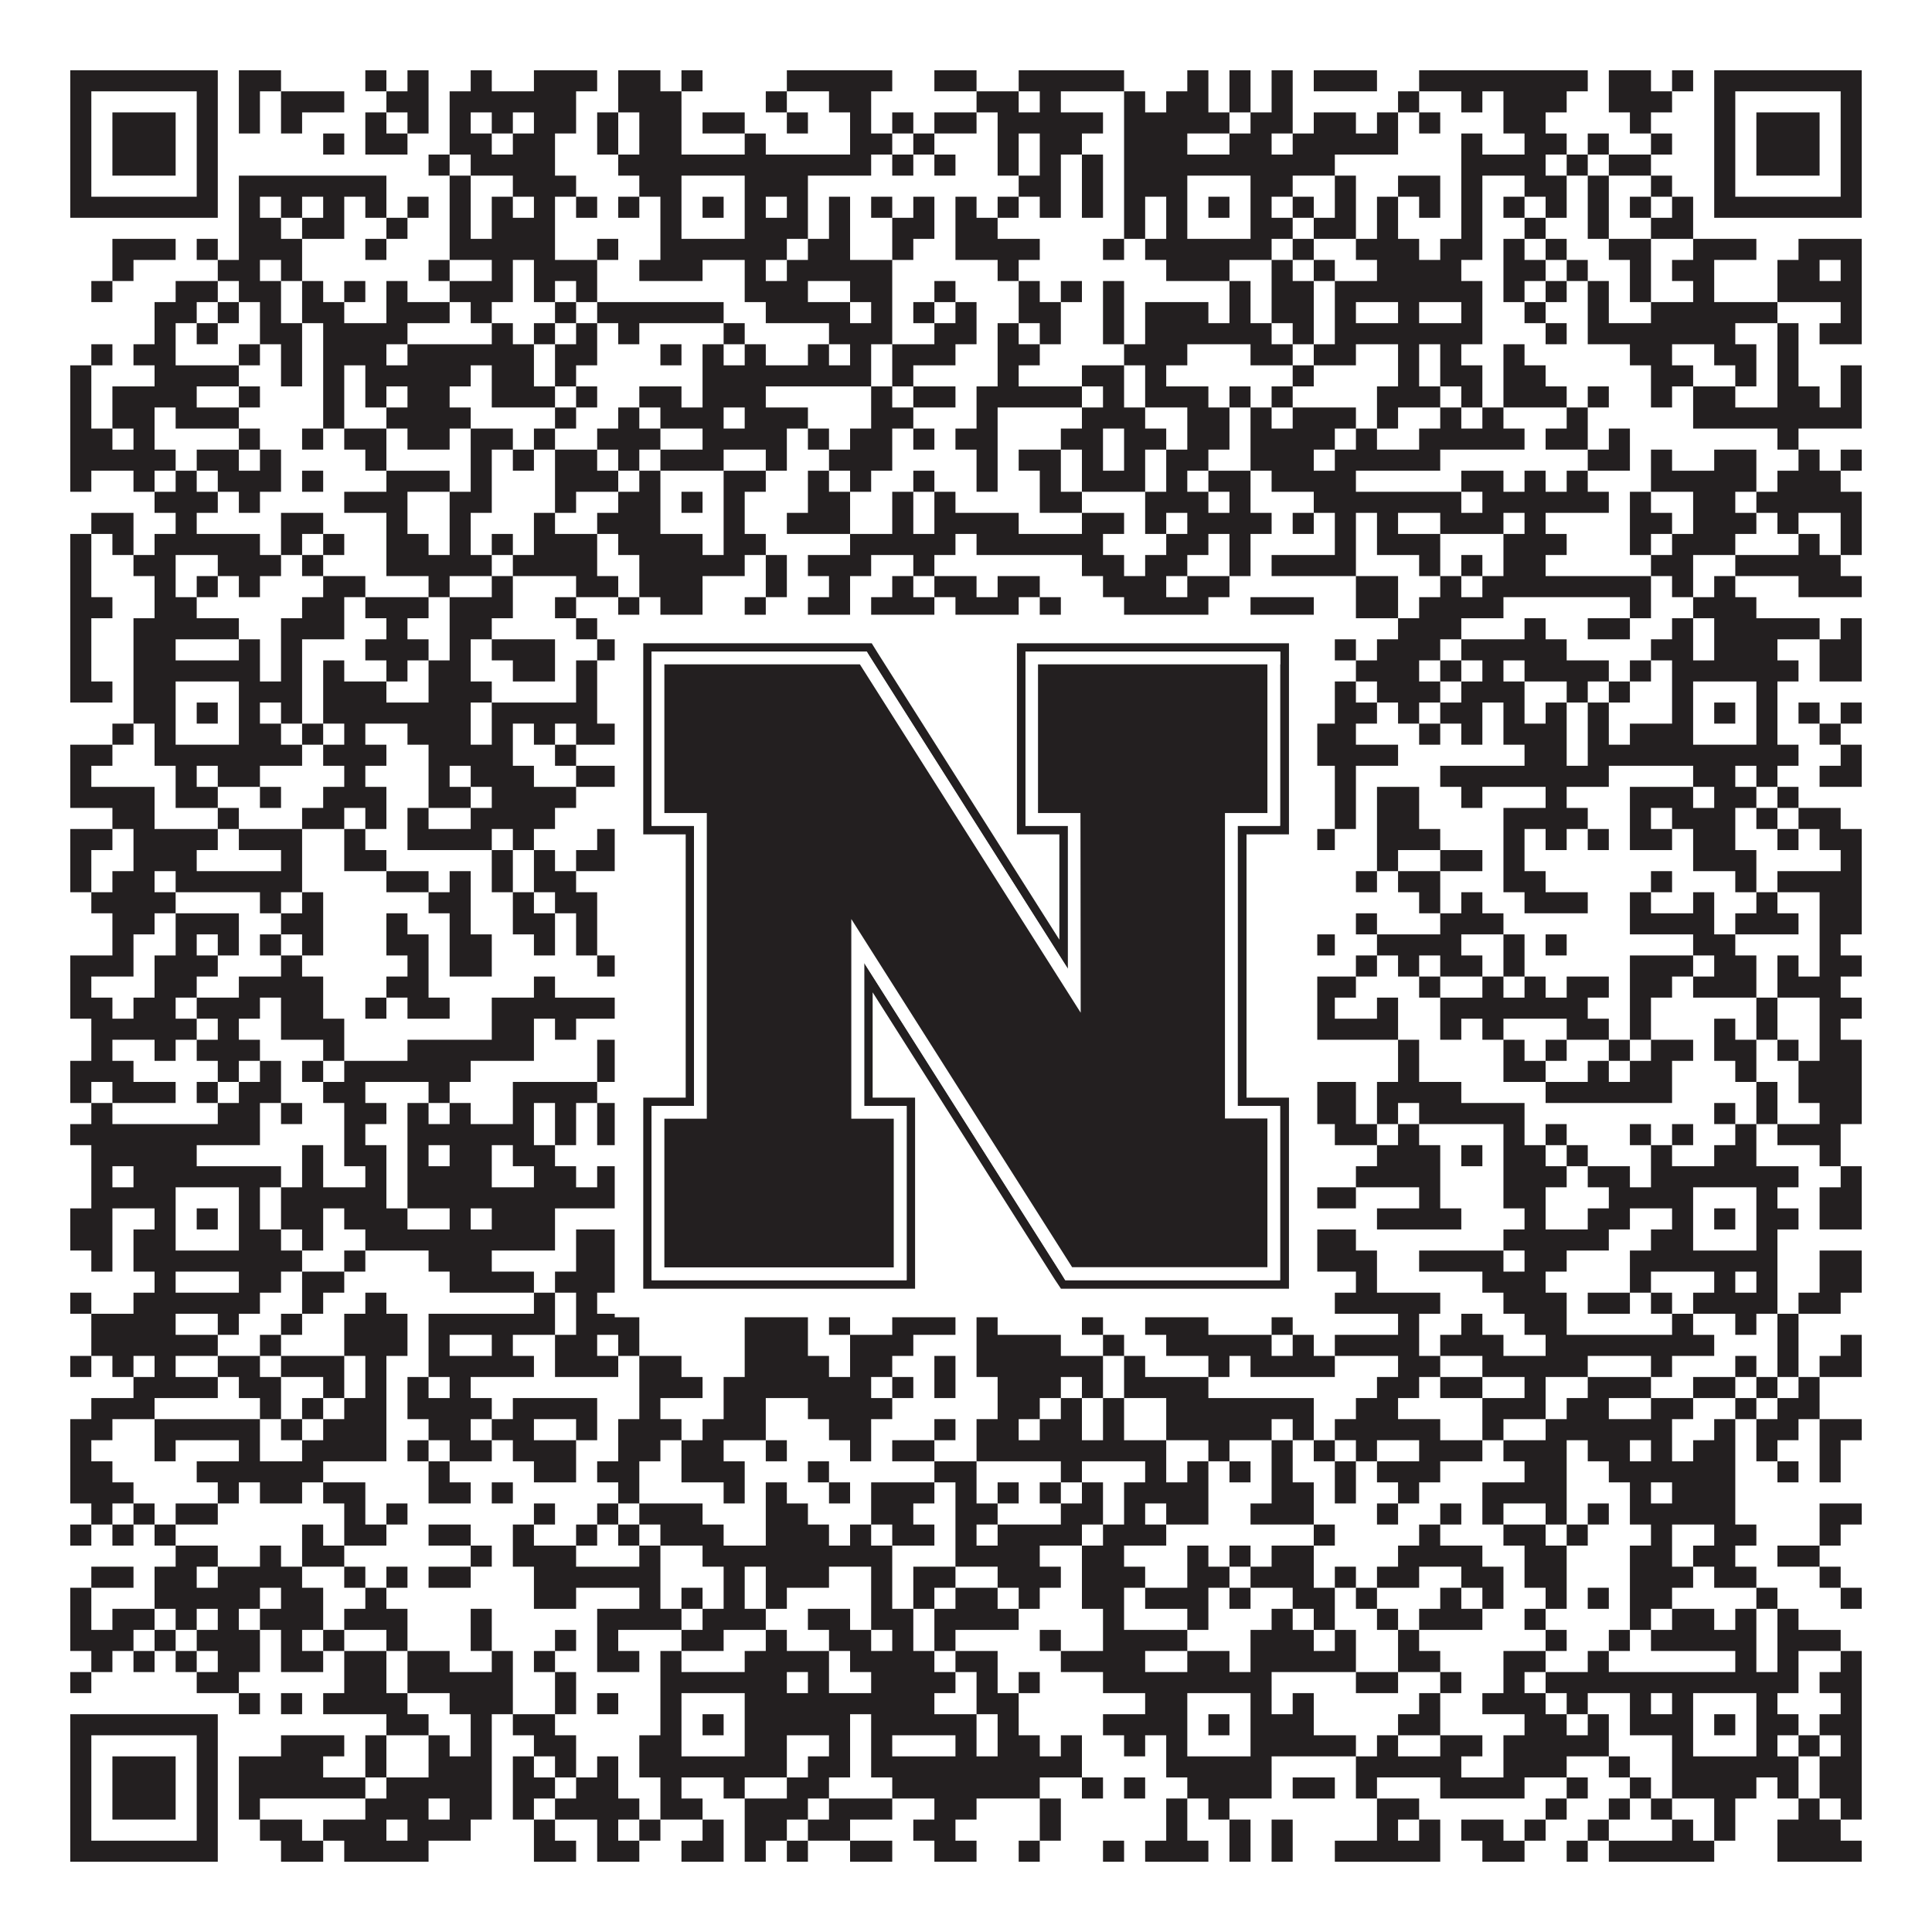 <?xml version="1.0"?>
<svg xmlns="http://www.w3.org/2000/svg" xmlns:xlink="http://www.w3.org/1999/xlink" version="1.1" width="1100px" height="1100px" viewBox="0 0 1100 1100"><rect x="0" y="0" width="1100" height="1100" fill="#ffffff" fill-opacity="1"/><path fill="#231f20" fill-opacity="1" d="M40,40L124,40L124,52L40,52ZM136,40L160,40L160,52L136,52ZM208,40L220,40L220,52L208,52ZM232,40L244,40L244,52L232,52ZM268,40L280,40L280,52L268,52ZM304,40L340,40L340,52L304,52ZM352,40L376,40L376,52L352,52ZM388,40L400,40L400,52L388,52ZM448,40L508,40L508,52L448,52ZM532,40L556,40L556,52L532,52ZM580,40L640,40L640,52L580,52ZM676,40L688,40L688,52L676,52ZM700,40L712,40L712,52L700,52ZM724,40L736,40L736,52L724,52ZM748,40L784,40L784,52L748,52ZM808,40L904,40L904,52L808,52ZM916,40L940,40L940,52L916,52ZM952,40L964,40L964,52L952,52ZM976,40L1060,40L1060,52L976,52ZM40,52L52,52L52,64L40,64ZM112,52L124,52L124,64L112,64ZM136,52L148,52L148,64L136,64ZM160,52L196,52L196,64L160,64ZM220,52L244,52L244,64L220,64ZM256,52L328,52L328,64L256,64ZM352,52L388,52L388,64L352,64ZM436,52L448,52L448,64L436,64ZM472,52L496,52L496,64L472,64ZM556,52L580,52L580,64L556,64ZM592,52L604,52L604,64L592,64ZM640,52L652,52L652,64L640,64ZM664,52L688,52L688,64L664,64ZM700,52L712,52L712,64L700,64ZM724,52L736,52L736,64L724,64ZM796,52L808,52L808,64L796,64ZM832,52L844,52L844,64L832,64ZM856,52L892,52L892,64L856,64ZM916,52L952,52L952,64L916,64ZM976,52L988,52L988,64L976,64ZM1048,52L1060,52L1060,64L1048,64ZM40,64L52,64L52,76L40,76ZM64,64L100,64L100,76L64,76ZM112,64L124,64L124,76L112,76ZM136,64L148,64L148,76L136,76ZM160,64L172,64L172,76L160,76ZM208,64L220,64L220,76L208,76ZM232,64L244,64L244,76L232,76ZM256,64L268,64L268,76L256,76ZM280,64L292,64L292,76L280,76ZM304,64L328,64L328,76L304,76ZM340,64L352,64L352,76L340,76ZM364,64L388,64L388,76L364,76ZM400,64L424,64L424,76L400,76ZM448,64L460,64L460,76L448,76ZM484,64L496,64L496,76L484,76ZM508,64L520,64L520,76L508,76ZM532,64L556,64L556,76L532,76ZM568,64L628,64L628,76L568,76ZM640,64L700,64L700,76L640,76ZM712,64L736,64L736,76L712,76ZM748,64L772,64L772,76L748,76ZM784,64L796,64L796,76L784,76ZM808,64L820,64L820,76L808,76ZM856,64L880,64L880,76L856,76ZM928,64L940,64L940,76L928,76ZM976,64L988,64L988,76L976,76ZM1000,64L1036,64L1036,76L1000,76ZM1048,64L1060,64L1060,76L1048,76ZM40,76L52,76L52,88L40,88ZM64,76L100,76L100,88L64,88ZM112,76L124,76L124,88L112,88ZM184,76L196,76L196,88L184,88ZM208,76L232,76L232,88L208,88ZM256,76L280,76L280,88L256,88ZM292,76L316,76L316,88L292,88ZM340,76L352,76L352,88L340,88ZM364,76L388,76L388,88L364,88ZM424,76L436,76L436,88L424,88ZM484,76L508,76L508,88L484,88ZM520,76L532,76L532,88L520,88ZM568,76L580,76L580,88L568,88ZM592,76L616,76L616,88L592,88ZM640,76L676,76L676,88L640,88ZM700,76L724,76L724,88L700,88ZM736,76L796,76L796,88L736,88ZM832,76L844,76L844,88L832,88ZM868,76L892,76L892,88L868,88ZM904,76L916,76L916,88L904,88ZM940,76L952,76L952,88L940,88ZM976,76L988,76L988,88L976,88ZM1000,76L1036,76L1036,88L1000,88ZM1048,76L1060,76L1060,88L1048,88ZM40,88L52,88L52,100L40,100ZM64,88L100,88L100,100L64,100ZM112,88L124,88L124,100L112,100ZM244,88L256,88L256,100L244,100ZM268,88L316,88L316,100L268,100ZM352,88L496,88L496,100L352,100ZM508,88L520,88L520,100L508,100ZM532,88L544,88L544,100L532,100ZM568,88L580,88L580,100L568,100ZM592,88L604,88L604,100L592,100ZM616,88L628,88L628,100L616,100ZM640,88L760,88L760,100L640,100ZM832,88L880,88L880,100L832,100ZM892,88L904,88L904,100L892,100ZM916,88L940,88L940,100L916,100ZM976,88L988,88L988,100L976,100ZM1000,88L1036,88L1036,100L1000,100ZM1048,88L1060,88L1060,100L1048,100ZM40,100L52,100L52,112L40,112ZM112,100L124,100L124,112L112,112ZM136,100L220,100L220,112L136,112ZM256,100L268,100L268,112L256,112ZM292,100L328,100L328,112L292,112ZM364,100L388,100L388,112L364,112ZM424,100L460,100L460,112L424,112ZM580,100L604,100L604,112L580,112ZM616,100L628,100L628,112L616,112ZM640,100L676,100L676,112L640,112ZM712,100L736,100L736,112L712,112ZM760,100L772,100L772,112L760,112ZM796,100L820,100L820,112L796,112ZM832,100L844,100L844,112L832,112ZM868,100L892,100L892,112L868,112ZM904,100L916,100L916,112L904,112ZM940,100L952,100L952,112L940,112ZM976,100L988,100L988,112L976,112ZM1048,100L1060,100L1060,112L1048,112ZM40,112L124,112L124,124L40,124ZM136,112L148,112L148,124L136,124ZM160,112L172,112L172,124L160,124ZM184,112L196,112L196,124L184,124ZM208,112L220,112L220,124L208,124ZM232,112L244,112L244,124L232,124ZM256,112L268,112L268,124L256,124ZM280,112L292,112L292,124L280,124ZM304,112L316,112L316,124L304,124ZM328,112L340,112L340,124L328,124ZM352,112L364,112L364,124L352,124ZM376,112L388,112L388,124L376,124ZM400,112L412,112L412,124L400,124ZM424,112L436,112L436,124L424,124ZM448,112L460,112L460,124L448,124ZM472,112L484,112L484,124L472,124ZM496,112L508,112L508,124L496,124ZM520,112L532,112L532,124L520,124ZM544,112L556,112L556,124L544,124ZM568,112L580,112L580,124L568,124ZM592,112L604,112L604,124L592,124ZM616,112L628,112L628,124L616,124ZM640,112L652,112L652,124L640,124ZM664,112L676,112L676,124L664,124ZM688,112L700,112L700,124L688,124ZM712,112L724,112L724,124L712,124ZM736,112L748,112L748,124L736,124ZM760,112L772,112L772,124L760,124ZM784,112L796,112L796,124L784,124ZM808,112L820,112L820,124L808,124ZM832,112L844,112L844,124L832,124ZM856,112L868,112L868,124L856,124ZM880,112L892,112L892,124L880,124ZM904,112L916,112L916,124L904,124ZM928,112L940,112L940,124L928,124ZM952,112L964,112L964,124L952,124ZM976,112L1060,112L1060,124L976,124ZM136,124L160,124L160,136L136,136ZM172,124L196,124L196,136L172,136ZM220,124L232,124L232,136L220,136ZM256,124L268,124L268,136L256,136ZM280,124L316,124L316,136L280,136ZM376,124L388,124L388,136L376,136ZM424,124L460,124L460,136L424,136ZM472,124L484,124L484,136L472,136ZM508,124L532,124L532,136L508,136ZM544,124L568,124L568,136L544,136ZM640,124L652,124L652,136L640,136ZM664,124L676,124L676,136L664,136ZM712,124L736,124L736,136L712,136ZM748,124L772,124L772,136L748,136ZM784,124L796,124L796,136L784,136ZM832,124L844,124L844,136L832,136ZM868,124L880,124L880,136L868,136ZM904,124L916,124L916,136L904,136ZM940,124L964,124L964,136L940,136ZM64,136L100,136L100,148L64,148ZM112,136L124,136L124,148L112,148ZM136,136L172,136L172,148L136,148ZM208,136L220,136L220,148L208,148ZM256,136L316,136L316,148L256,148ZM340,136L352,136L352,148L340,148ZM376,136L448,136L448,148L376,148ZM460,136L484,136L484,148L460,148ZM508,136L520,136L520,148L508,148ZM544,136L592,136L592,148L544,148ZM628,136L640,136L640,148L628,148ZM652,136L724,136L724,148L652,148ZM736,136L748,136L748,148L736,148ZM772,136L808,136L808,148L772,148ZM820,136L844,136L844,148L820,148ZM856,136L868,136L868,148L856,148ZM880,136L892,136L892,148L880,148ZM916,136L940,136L940,148L916,148ZM964,136L1000,136L1000,148L964,148ZM1024,136L1060,136L1060,148L1024,148ZM64,148L76,148L76,160L64,160ZM124,148L148,148L148,160L124,160ZM160,148L172,148L172,160L160,160ZM244,148L256,148L256,160L244,160ZM280,148L292,148L292,160L280,160ZM304,148L340,148L340,160L304,160ZM364,148L400,148L400,160L364,160ZM424,148L436,148L436,160L424,160ZM448,148L508,148L508,160L448,160ZM568,148L580,148L580,160L568,160ZM664,148L700,148L700,160L664,160ZM724,148L736,148L736,160L724,160ZM748,148L760,148L760,160L748,160ZM784,148L832,148L832,160L784,160ZM856,148L880,148L880,160L856,160ZM892,148L904,148L904,160L892,160ZM928,148L940,148L940,160L928,160ZM952,148L976,148L976,160L952,160ZM1012,148L1036,148L1036,160L1012,160ZM1048,148L1060,148L1060,160L1048,160ZM52,160L64,160L64,172L52,172ZM100,160L124,160L124,172L100,172ZM136,160L160,160L160,172L136,172ZM172,160L184,160L184,172L172,172ZM196,160L208,160L208,172L196,172ZM220,160L232,160L232,172L220,172ZM256,160L292,160L292,172L256,172ZM304,160L316,160L316,172L304,172ZM328,160L340,160L340,172L328,172ZM424,160L460,160L460,172L424,172ZM484,160L508,160L508,172L484,172ZM532,160L544,160L544,172L532,172ZM580,160L592,160L592,172L580,172ZM604,160L616,160L616,172L604,172ZM628,160L640,160L640,172L628,172ZM700,160L712,160L712,172L700,172ZM724,160L748,160L748,172L724,172ZM760,160L844,160L844,172L760,172ZM856,160L868,160L868,172L856,172ZM880,160L892,160L892,172L880,172ZM904,160L916,160L916,172L904,172ZM928,160L940,160L940,172L928,172ZM964,160L976,160L976,172L964,172ZM1012,160L1060,160L1060,172L1012,172ZM88,172L112,172L112,184L88,184ZM124,172L136,172L136,184L124,184ZM148,172L160,172L160,184L148,184ZM172,172L196,172L196,184L172,184ZM220,172L256,172L256,184L220,184ZM268,172L280,172L280,184L268,184ZM316,172L328,172L328,184L316,184ZM340,172L412,172L412,184L340,184ZM436,172L484,172L484,184L436,184ZM496,172L508,172L508,184L496,184ZM520,172L532,172L532,184L520,184ZM544,172L556,172L556,184L544,184ZM580,172L604,172L604,184L580,184ZM628,172L640,172L640,184L628,184ZM652,172L688,172L688,184L652,184ZM700,172L712,172L712,184L700,184ZM724,172L748,172L748,184L724,184ZM760,172L772,172L772,184L760,184ZM796,172L808,172L808,184L796,184ZM832,172L844,172L844,184L832,184ZM868,172L880,172L880,184L868,184ZM904,172L916,172L916,184L904,184ZM940,172L1012,172L1012,184L940,184ZM1048,172L1060,172L1060,184L1048,184ZM88,184L100,184L100,196L88,196ZM112,184L124,184L124,196L112,196ZM148,184L172,184L172,196L148,196ZM184,184L232,184L232,196L184,196ZM280,184L292,184L292,196L280,196ZM304,184L316,184L316,196L304,196ZM328,184L340,184L340,196L328,196ZM352,184L364,184L364,196L352,196ZM412,184L424,184L424,196L412,196ZM472,184L508,184L508,196L472,196ZM532,184L556,184L556,196L532,196ZM568,184L580,184L580,196L568,196ZM592,184L604,184L604,196L592,196ZM628,184L640,184L640,196L628,196ZM652,184L724,184L724,196L652,196ZM736,184L748,184L748,196L736,196ZM760,184L844,184L844,196L760,196ZM880,184L892,184L892,196L880,196ZM904,184L988,184L988,196L904,196ZM1012,184L1024,184L1024,196L1012,196ZM1036,184L1060,184L1060,196L1036,196ZM52,196L64,196L64,208L52,208ZM76,196L100,196L100,208L76,208ZM136,196L148,196L148,208L136,208ZM160,196L172,196L172,208L160,208ZM184,196L220,196L220,208L184,208ZM232,196L304,196L304,208L232,208ZM316,196L340,196L340,208L316,208ZM376,196L388,196L388,208L376,208ZM400,196L412,196L412,208L400,208ZM424,196L436,196L436,208L424,208ZM460,196L472,196L472,208L460,208ZM484,196L496,196L496,208L484,208ZM508,196L544,196L544,208L508,208ZM568,196L592,196L592,208L568,208ZM640,196L676,196L676,208L640,208ZM712,196L736,196L736,208L712,208ZM748,196L772,196L772,208L748,208ZM796,196L808,196L808,208L796,208ZM820,196L832,196L832,208L820,208ZM856,196L868,196L868,208L856,208ZM928,196L952,196L952,208L928,208ZM976,196L1000,196L1000,208L976,208ZM1012,196L1024,196L1024,208L1012,208ZM40,208L52,208L52,220L40,220ZM88,208L136,208L136,220L88,220ZM160,208L172,208L172,220L160,220ZM184,208L196,208L196,220L184,220ZM208,208L268,208L268,220L208,220ZM280,208L304,208L304,220L280,220ZM316,208L328,208L328,220L316,220ZM400,208L496,208L496,220L400,220ZM508,208L520,208L520,220L508,220ZM568,208L580,208L580,220L568,220ZM616,208L640,208L640,220L616,220ZM652,208L664,208L664,220L652,220ZM736,208L748,208L748,220L736,220ZM796,208L808,208L808,220L796,220ZM820,208L844,208L844,220L820,220ZM856,208L880,208L880,220L856,220ZM940,208L964,208L964,220L940,220ZM988,208L1000,208L1000,220L988,220ZM1012,208L1024,208L1024,220L1012,220ZM1048,208L1060,208L1060,220L1048,220ZM40,220L52,220L52,232L40,232ZM64,220L112,220L112,232L64,232ZM136,220L148,220L148,232L136,232ZM184,220L196,220L196,232L184,232ZM208,220L220,220L220,232L208,232ZM232,220L256,220L256,232L232,232ZM280,220L316,220L316,232L280,232ZM328,220L340,220L340,232L328,232ZM364,220L388,220L388,232L364,232ZM400,220L436,220L436,232L400,232ZM496,220L508,220L508,232L496,232ZM520,220L544,220L544,232L520,232ZM556,220L616,220L616,232L556,232ZM628,220L640,220L640,232L628,232ZM652,220L688,220L688,232L652,232ZM700,220L712,220L712,232L700,232ZM724,220L736,220L736,232L724,232ZM784,220L820,220L820,232L784,232ZM832,220L844,220L844,232L832,232ZM856,220L892,220L892,232L856,232ZM904,220L916,220L916,232L904,232ZM940,220L952,220L952,232L940,232ZM964,220L988,220L988,232L964,232ZM1012,220L1036,220L1036,232L1012,232ZM1048,220L1060,220L1060,232L1048,232ZM40,232L52,232L52,244L40,244ZM64,232L88,232L88,244L64,244ZM100,232L136,232L136,244L100,244ZM184,232L196,232L196,244L184,244ZM220,232L268,232L268,244L220,244ZM316,232L328,232L328,244L316,244ZM352,232L364,232L364,244L352,244ZM376,232L412,232L412,244L376,244ZM424,232L460,232L460,244L424,244ZM496,232L520,232L520,244L496,244ZM556,232L568,232L568,244L556,244ZM616,232L652,232L652,244L616,244ZM676,232L700,232L700,244L676,244ZM712,232L724,232L724,244L712,244ZM736,232L772,232L772,244L736,244ZM784,232L796,232L796,244L784,244ZM820,232L832,232L832,244L820,244ZM844,232L856,232L856,244L844,244ZM892,232L904,232L904,244L892,244ZM964,232L1060,232L1060,244L964,244ZM40,244L64,244L64,256L40,256ZM76,244L88,244L88,256L76,256ZM136,244L148,244L148,256L136,256ZM172,244L184,244L184,256L172,256ZM196,244L220,244L220,256L196,256ZM232,244L256,244L256,256L232,256ZM268,244L292,244L292,256L268,256ZM304,244L316,244L316,256L304,256ZM340,244L376,244L376,256L340,256ZM400,244L448,244L448,256L400,256ZM460,244L472,244L472,256L460,256ZM484,244L508,244L508,256L484,256ZM520,244L532,244L532,256L520,256ZM544,244L568,244L568,256L544,256ZM604,244L628,244L628,256L604,256ZM640,244L664,244L664,256L640,256ZM676,244L700,244L700,256L676,256ZM712,244L760,244L760,256L712,256ZM772,244L784,244L784,256L772,256ZM808,244L868,244L868,256L808,256ZM880,244L904,244L904,256L880,256ZM916,244L928,244L928,256L916,256ZM1012,244L1024,244L1024,256L1012,256ZM40,256L100,256L100,268L40,268ZM112,256L136,256L136,268L112,268ZM148,256L160,256L160,268L148,268ZM208,256L220,256L220,268L208,268ZM268,256L280,256L280,268L268,268ZM292,256L304,256L304,268L292,268ZM316,256L340,256L340,268L316,268ZM352,256L364,256L364,268L352,268ZM376,256L412,256L412,268L376,268ZM436,256L448,256L448,268L436,268ZM472,256L508,256L508,268L472,268ZM556,256L568,256L568,268L556,268ZM580,256L604,256L604,268L580,268ZM616,256L628,256L628,268L616,268ZM640,256L652,256L652,268L640,268ZM664,256L688,256L688,268L664,268ZM712,256L748,256L748,268L712,268ZM760,256L820,256L820,268L760,268ZM904,256L928,256L928,268L904,268ZM940,256L952,256L952,268L940,268ZM976,256L1000,256L1000,268L976,268ZM1024,256L1036,256L1036,268L1024,268ZM1048,256L1060,256L1060,268L1048,268ZM40,268L52,268L52,280L40,280ZM76,268L88,268L88,280L76,280ZM100,268L112,268L112,280L100,280ZM124,268L160,268L160,280L124,280ZM172,268L184,268L184,280L172,280ZM220,268L256,268L256,280L220,280ZM268,268L280,268L280,280L268,280ZM316,268L352,268L352,280L316,280ZM364,268L376,268L376,280L364,280ZM412,268L436,268L436,280L412,280ZM460,268L472,268L472,280L460,280ZM484,268L496,268L496,280L484,280ZM520,268L532,268L532,280L520,280ZM556,268L568,268L568,280L556,280ZM592,268L604,268L604,280L592,280ZM616,268L652,268L652,280L616,280ZM664,268L676,268L676,280L664,280ZM688,268L712,268L712,280L688,280ZM724,268L772,268L772,280L724,280ZM832,268L856,268L856,280L832,280ZM868,268L880,268L880,280L868,280ZM892,268L904,268L904,280L892,280ZM940,268L1000,268L1000,280L940,280ZM1012,268L1048,268L1048,280L1012,280ZM88,280L124,280L124,292L88,292ZM136,280L148,280L148,292L136,292ZM196,280L232,280L232,292L196,292ZM256,280L280,280L280,292L256,292ZM316,280L328,280L328,292L316,292ZM352,280L376,280L376,292L352,292ZM388,280L400,280L400,292L388,292ZM412,280L424,280L424,292L412,292ZM460,280L484,280L484,292L460,292ZM508,280L520,280L520,292L508,292ZM532,280L544,280L544,292L532,292ZM592,280L616,280L616,292L592,292ZM652,280L688,280L688,292L652,292ZM700,280L712,280L712,292L700,292ZM748,280L832,280L832,292L748,292ZM844,280L916,280L916,292L844,292ZM928,280L940,280L940,292L928,292ZM964,280L988,280L988,292L964,292ZM1000,280L1060,280L1060,292L1000,292ZM52,292L76,292L76,304L52,304ZM100,292L112,292L112,304L100,304ZM160,292L184,292L184,304L160,304ZM220,292L232,292L232,304L220,304ZM256,292L268,292L268,304L256,304ZM304,292L316,292L316,304L304,304ZM340,292L376,292L376,304L340,304ZM412,292L424,292L424,304L412,304ZM448,292L484,292L484,304L448,304ZM508,292L520,292L520,304L508,304ZM532,292L580,292L580,304L532,304ZM616,292L640,292L640,304L616,304ZM652,292L664,292L664,304L652,304ZM676,292L724,292L724,304L676,304ZM736,292L748,292L748,304L736,304ZM760,292L772,292L772,304L760,304ZM784,292L796,292L796,304L784,304ZM820,292L856,292L856,304L820,304ZM868,292L880,292L880,304L868,304ZM928,292L952,292L952,304L928,304ZM964,292L1000,292L1000,304L964,304ZM1012,292L1024,292L1024,304L1012,304ZM1048,292L1060,292L1060,304L1048,304ZM40,304L52,304L52,316L40,316ZM64,304L76,304L76,316L64,316ZM88,304L148,304L148,316L88,316ZM160,304L172,304L172,316L160,316ZM184,304L196,304L196,316L184,316ZM220,304L244,304L244,316L220,316ZM256,304L268,304L268,316L256,316ZM280,304L292,304L292,316L280,316ZM304,304L340,304L340,316L304,316ZM352,304L400,304L400,316L352,316ZM412,304L436,304L436,316L412,316ZM484,304L544,304L544,316L484,316ZM556,304L628,304L628,316L556,316ZM664,304L688,304L688,316L664,316ZM700,304L712,304L712,316L700,316ZM760,304L772,304L772,316L760,316ZM784,304L820,304L820,316L784,316ZM856,304L892,304L892,316L856,316ZM928,304L940,304L940,316L928,316ZM952,304L988,304L988,316L952,316ZM1024,304L1036,304L1036,316L1024,316ZM1048,304L1060,304L1060,316L1048,316ZM40,316L52,316L52,328L40,328ZM76,316L100,316L100,328L76,328ZM124,316L160,316L160,328L124,328ZM172,316L184,316L184,328L172,328ZM220,316L280,316L280,328L220,328ZM292,316L340,316L340,328L292,328ZM364,316L424,316L424,328L364,328ZM436,316L448,316L448,328L436,328ZM460,316L496,316L496,328L460,328ZM520,316L532,316L532,328L520,328ZM616,316L640,316L640,328L616,328ZM652,316L676,316L676,328L652,328ZM700,316L712,316L712,328L700,328ZM724,316L772,316L772,328L724,328ZM808,316L820,316L820,328L808,328ZM832,316L844,316L844,328L832,328ZM856,316L880,316L880,328L856,328ZM940,316L964,316L964,328L940,328ZM988,316L1048,316L1048,328L988,328ZM40,328L52,328L52,340L40,340ZM88,328L100,328L100,340L88,340ZM112,328L124,328L124,340L112,340ZM136,328L148,328L148,340L136,340ZM184,328L208,328L208,340L184,340ZM244,328L256,328L256,340L244,340ZM280,328L292,328L292,340L280,340ZM328,328L352,328L352,340L328,340ZM364,328L400,328L400,340L364,340ZM436,328L448,328L448,340L436,340ZM472,328L484,328L484,340L472,340ZM508,328L520,328L520,340L508,340ZM532,328L556,328L556,340L532,340ZM568,328L592,328L592,340L568,340ZM628,328L664,328L664,340L628,340ZM676,328L700,328L700,340L676,340ZM772,328L796,328L796,340L772,340ZM820,328L832,328L832,340L820,340ZM844,328L940,328L940,340L844,340ZM952,328L964,328L964,340L952,340ZM976,328L988,328L988,340L976,340ZM1024,328L1060,328L1060,340L1024,340ZM40,340L64,340L64,352L40,352ZM88,340L112,340L112,352L88,352ZM172,340L196,340L196,352L172,352ZM208,340L244,340L244,352L208,352ZM256,340L292,340L292,352L256,352ZM316,340L328,340L328,352L316,352ZM352,340L364,340L364,352L352,352ZM376,340L400,340L400,352L376,352ZM424,340L436,340L436,352L424,352ZM460,340L484,340L484,352L460,352ZM496,340L532,340L532,352L496,352ZM544,340L580,340L580,352L544,352ZM592,340L604,340L604,352L592,352ZM640,340L688,340L688,352L640,352ZM712,340L748,340L748,352L712,352ZM772,340L796,340L796,352L772,352ZM808,340L856,340L856,352L808,352ZM928,340L940,340L940,352L928,352ZM964,340L1000,340L1000,352L964,352ZM40,352L52,352L52,364L40,364ZM76,352L136,352L136,364L76,364ZM160,352L196,352L196,364L160,364ZM220,352L232,352L232,364L220,364ZM256,352L280,352L280,364L256,364ZM328,352L340,352L340,364L328,364ZM376,352L424,352L424,364L376,364ZM436,352L460,352L460,364L436,364ZM496,352L508,352L508,364L496,364ZM532,352L556,352L556,364L532,364ZM568,352L580,352L580,364L568,364ZM604,352L628,352L628,364L604,364ZM640,352L664,352L664,364L640,364ZM676,352L724,352L724,364L676,364ZM736,352L748,352L748,364L736,364ZM796,352L832,352L832,364L796,364ZM868,352L880,352L880,364L868,364ZM904,352L928,352L928,364L904,364ZM952,352L964,352L964,364L952,364ZM976,352L1036,352L1036,364L976,364ZM1048,352L1060,352L1060,364L1048,364ZM40,364L52,364L52,376L40,376ZM76,364L100,364L100,376L76,376ZM136,364L148,364L148,376L136,376ZM160,364L172,364L172,376L160,376ZM208,364L244,364L244,376L208,376ZM256,364L268,364L268,376L256,376ZM280,364L316,364L316,376L280,376ZM340,364L352,364L352,376L340,376ZM388,364L412,364L412,376L388,376ZM424,364L448,364L448,376L424,376ZM460,364L472,364L472,376L460,376ZM508,364L544,364L544,376L508,376ZM556,364L568,364L568,376L556,376ZM604,364L652,364L652,376L604,376ZM676,364L688,364L688,376L676,376ZM700,364L748,364L748,376L700,376ZM760,364L772,364L772,376L760,376ZM784,364L820,364L820,376L784,376ZM832,364L892,364L892,376L832,376ZM940,364L964,364L964,376L940,376ZM976,364L1012,364L1012,376L976,376ZM1036,364L1060,364L1060,376L1036,376ZM40,376L52,376L52,388L40,388ZM76,376L148,376L148,388L76,388ZM160,376L172,376L172,388L160,388ZM184,376L196,376L196,388L184,388ZM220,376L232,376L232,388L220,388ZM244,376L268,376L268,388L244,388ZM292,376L316,376L316,388L292,388ZM328,376L340,376L340,388L328,388ZM364,376L436,376L436,388L364,388ZM460,376L484,376L484,388L460,388ZM496,376L520,376L520,388L496,388ZM580,376L604,376L604,388L580,388ZM628,376L748,376L748,388L628,388ZM772,376L808,376L808,388L772,388ZM820,376L832,376L832,388L820,388ZM844,376L856,376L856,388L844,388ZM868,376L916,376L916,388L868,388ZM928,376L940,376L940,388L928,388ZM952,376L1024,376L1024,388L952,388ZM1036,376L1060,376L1060,388L1036,388ZM40,388L64,388L64,400L40,400ZM76,388L100,388L100,400L76,400ZM136,388L172,388L172,400L136,400ZM184,388L220,388L220,400L184,400ZM244,388L280,388L280,400L244,400ZM328,388L340,388L340,400L328,400ZM352,388L388,388L388,400L352,400ZM424,388L436,388L436,400L424,400ZM448,388L472,388L472,400L448,400ZM496,388L508,388L508,400L496,400ZM520,388L544,388L544,400L520,400ZM628,388L652,388L652,400L628,400ZM664,388L676,388L676,400L664,400ZM712,388L736,388L736,400L712,400ZM760,388L772,388L772,400L760,400ZM784,388L820,388L820,400L784,400ZM832,388L868,388L868,400L832,400ZM892,388L904,388L904,400L892,400ZM916,388L928,388L928,400L916,400ZM952,388L964,388L964,400L952,400ZM1000,388L1012,388L1012,400L1000,400ZM76,400L100,400L100,412L76,412ZM112,400L124,400L124,412L112,412ZM136,400L148,400L148,412L136,412ZM160,400L172,400L172,412L160,412ZM184,400L268,400L268,412L184,412ZM280,400L340,400L340,412L280,412ZM376,400L388,400L388,412L376,412ZM400,400L412,400L412,412L400,412ZM424,400L460,400L460,412L424,412ZM496,400L508,400L508,412L496,412ZM556,400L592,400L592,412L556,412ZM604,400L628,400L628,412L604,412ZM652,400L676,400L676,412L652,412ZM688,400L700,400L700,412L688,412ZM712,400L736,400L736,412L712,412ZM760,400L784,400L784,412L760,412ZM796,400L808,400L808,412L796,412ZM820,400L844,400L844,412L820,412ZM856,400L868,400L868,412L856,412ZM880,400L892,400L892,412L880,412ZM904,400L916,400L916,412L904,412ZM952,400L964,400L964,412L952,412ZM976,400L988,400L988,412L976,412ZM1000,400L1012,400L1012,412L1000,412ZM1024,400L1036,400L1036,412L1024,412ZM1048,400L1060,400L1060,412L1048,412ZM64,412L76,412L76,424L64,424ZM88,412L100,412L100,424L88,424ZM136,412L160,412L160,424L136,424ZM172,412L184,412L184,424L172,424ZM196,412L208,412L208,424L196,424ZM232,412L268,412L268,424L232,424ZM280,412L292,412L292,424L280,424ZM304,412L316,412L316,424L304,424ZM328,412L352,412L352,424L328,424ZM364,412L388,412L388,424L364,424ZM424,412L436,412L436,424L424,424ZM484,412L508,412L508,424L484,424ZM544,412L556,412L556,424L544,424ZM580,412L616,412L616,424L580,424ZM652,412L676,412L676,424L652,424ZM712,412L772,412L772,424L712,424ZM808,412L820,412L820,424L808,424ZM832,412L844,412L844,424L832,424ZM856,412L892,412L892,424L856,424ZM904,412L916,412L916,424L904,424ZM928,412L964,412L964,424L928,424ZM1000,412L1012,412L1012,424L1000,424ZM1036,412L1048,412L1048,424L1036,424ZM40,424L64,424L64,436L40,436ZM88,424L172,424L172,436L88,436ZM184,424L220,424L220,436L184,436ZM244,424L292,424L292,436L244,436ZM316,424L328,424L328,436L316,436ZM364,424L436,424L436,436L364,436ZM448,424L460,424L460,436L448,436ZM472,424L484,424L484,436L472,436ZM520,424L532,424L532,436L520,436ZM544,424L604,424L604,436L544,436ZM628,424L724,424L724,436L628,436ZM736,424L796,424L796,436L736,436ZM868,424L892,424L892,436L868,436ZM904,424L1024,424L1024,436L904,436ZM1048,424L1060,424L1060,436L1048,436ZM40,436L52,436L52,448L40,448ZM100,436L112,436L112,448L100,448ZM124,436L148,436L148,448L124,448ZM196,436L208,436L208,448L196,448ZM244,436L256,436L256,448L244,448ZM268,436L304,436L304,448L268,448ZM328,436L352,436L352,448L328,448ZM376,436L436,436L436,448L376,448ZM448,436L544,436L544,448L448,448ZM568,436L592,436L592,448L568,448ZM652,436L676,436L676,448L652,448ZM700,436L712,436L712,448L700,448ZM724,436L748,436L748,448L724,448ZM760,436L772,436L772,448L760,448ZM820,436L916,436L916,448L820,448ZM964,436L988,436L988,448L964,448ZM1000,436L1012,436L1012,448L1000,448ZM1036,436L1060,436L1060,448L1036,448ZM40,448L88,448L88,460L40,460ZM100,448L124,448L124,460L100,460ZM148,448L160,448L160,460L148,460ZM184,448L220,448L220,460L184,460ZM244,448L268,448L268,460L244,460ZM280,448L328,448L328,460L280,460ZM376,448L388,448L388,460L376,460ZM412,448L424,448L424,460L412,460ZM436,448L448,448L448,460L436,460ZM460,448L484,448L484,460L460,460ZM520,448L556,448L556,460L520,460ZM580,448L592,448L592,460L580,460ZM604,448L616,448L616,460L604,460ZM676,448L700,448L700,460L676,460ZM712,448L748,448L748,460L712,460ZM760,448L772,448L772,460L760,460ZM784,448L808,448L808,460L784,460ZM832,448L844,448L844,460L832,460ZM880,448L892,448L892,460L880,460ZM928,448L964,448L964,460L928,460ZM976,448L1000,448L1000,460L976,460ZM1012,448L1024,448L1024,460L1012,460ZM64,460L88,460L88,472L64,472ZM124,460L136,460L136,472L124,472ZM172,460L196,460L196,472L172,472ZM208,460L220,460L220,472L208,472ZM232,460L244,460L244,472L232,472ZM268,460L316,460L316,472L268,472ZM364,460L388,460L388,472L364,472ZM412,460L448,460L448,472L412,472ZM484,460L532,460L532,472L484,472ZM556,460L568,460L568,472L556,472ZM592,460L604,460L604,472L592,472ZM616,460L628,460L628,472L616,472ZM652,460L688,460L688,472L652,472ZM712,460L736,460L736,472L712,472ZM760,460L772,460L772,472L760,472ZM784,460L808,460L808,472L784,472ZM856,460L904,460L904,472L856,472ZM928,460L940,460L940,472L928,472ZM952,460L988,460L988,472L952,472ZM1000,460L1012,460L1012,472L1000,472ZM1024,460L1048,460L1048,472L1024,472ZM40,472L64,472L64,484L40,484ZM76,472L124,472L124,484L76,484ZM136,472L172,472L172,484L136,484ZM196,472L208,472L208,484L196,484ZM232,472L280,472L280,484L232,484ZM292,472L304,472L304,484L292,484ZM340,472L400,472L400,484L340,484ZM448,472L460,472L460,484L448,484ZM472,472L484,472L484,484L472,484ZM544,472L556,472L556,484L544,484ZM580,472L592,472L592,484L580,484ZM604,472L616,472L616,484L604,484ZM652,472L664,472L664,484L652,484ZM688,472L724,472L724,484L688,484ZM736,472L760,472L760,484L736,484ZM784,472L820,472L820,484L784,484ZM856,472L868,472L868,484L856,484ZM880,472L892,472L892,484L880,484ZM904,472L916,472L916,484L904,484ZM928,472L952,472L952,484L928,484ZM964,472L988,472L988,484L964,484ZM1012,472L1024,472L1024,484L1012,484ZM1036,472L1060,472L1060,484L1036,484ZM40,484L52,484L52,496L40,496ZM76,484L112,484L112,496L76,496ZM160,484L172,484L172,496L160,496ZM196,484L220,484L220,496L196,496ZM280,484L292,484L292,496L280,496ZM304,484L316,484L316,496L304,496ZM328,484L352,484L352,496L328,496ZM364,484L388,484L388,496L364,496ZM400,484L412,484L412,496L400,496ZM436,484L448,484L448,496L436,496ZM460,484L484,484L484,496L460,496ZM532,484L556,484L556,496L532,496ZM568,484L592,484L592,496L568,496ZM628,484L652,484L652,496L628,496ZM700,484L712,484L712,496L700,496ZM724,484L736,484L736,496L724,496ZM784,484L796,484L796,496L784,496ZM820,484L844,484L844,496L820,496ZM856,484L868,484L868,496L856,496ZM964,484L1000,484L1000,496L964,496ZM1048,484L1060,484L1060,496L1048,496ZM40,496L52,496L52,508L40,508ZM64,496L88,496L88,508L64,508ZM100,496L172,496L172,508L100,508ZM220,496L244,496L244,508L220,508ZM256,496L268,496L268,508L256,508ZM280,496L292,496L292,508L280,508ZM304,496L328,496L328,508L304,508ZM352,496L364,496L364,508L352,508ZM436,496L472,496L472,508L436,508ZM496,496L544,496L544,508L496,508ZM568,496L592,496L592,508L568,508ZM616,496L628,496L628,508L616,508ZM700,496L712,496L712,508L700,508ZM772,496L784,496L784,508L772,508ZM796,496L820,496L820,508L796,508ZM856,496L880,496L880,508L856,508ZM940,496L952,496L952,508L940,508ZM988,496L1000,496L1000,508L988,508ZM1012,496L1060,496L1060,508L1012,508ZM52,508L100,508L100,520L52,520ZM148,508L160,508L160,520L148,520ZM172,508L184,508L184,520L172,520ZM244,508L268,508L268,520L244,520ZM292,508L304,508L304,520L292,520ZM316,508L340,508L340,520L316,520ZM388,508L424,508L424,520L388,520ZM448,508L484,508L484,520L448,520ZM508,508L532,508L532,520L508,520ZM544,508L568,508L568,520L544,520ZM580,508L592,508L592,520L580,520ZM604,508L628,508L628,520L604,520ZM640,508L676,508L676,520L640,520ZM688,508L712,508L712,520L688,520ZM724,508L748,508L748,520L724,520ZM808,508L820,508L820,520L808,520ZM832,508L844,508L844,520L832,520ZM868,508L904,508L904,520L868,520ZM928,508L940,508L940,520L928,520ZM964,508L976,508L976,520L964,520ZM1000,508L1012,508L1012,520L1000,520ZM1036,508L1060,508L1060,520L1036,520ZM64,520L88,520L88,532L64,532ZM100,520L136,520L136,532L100,532ZM160,520L184,520L184,532L160,532ZM220,520L232,520L232,532L220,532ZM256,520L268,520L268,532L256,532ZM292,520L316,520L316,532L292,532ZM328,520L340,520L340,532L328,532ZM352,520L376,520L376,532L352,532ZM388,520L400,520L400,532L388,532ZM412,520L424,520L424,532L412,532ZM436,520L448,520L448,532L436,532ZM472,520L484,520L484,532L472,532ZM496,520L508,520L508,532L496,532ZM532,520L544,520L544,532L532,532ZM556,520L568,520L568,532L556,532ZM580,520L592,520L592,532L580,532ZM628,520L652,520L652,532L628,532ZM664,520L676,520L676,532L664,532ZM700,520L724,520L724,532L700,532ZM772,520L784,520L784,532L772,532ZM820,520L856,520L856,532L820,532ZM928,520L976,520L976,532L928,532ZM988,520L1024,520L1024,532L988,532ZM1036,520L1060,520L1060,532L1036,532ZM64,532L76,532L76,544L64,544ZM100,532L112,532L112,544L100,544ZM124,532L136,532L136,544L124,544ZM148,532L160,532L160,544L148,544ZM172,532L184,532L184,544L172,544ZM220,532L244,532L244,544L220,544ZM256,532L280,532L280,544L256,544ZM304,532L316,532L316,544L304,544ZM328,532L340,532L340,544L328,544ZM388,532L400,532L400,544L388,544ZM412,532L460,532L460,544L412,544ZM472,532L484,532L484,544L472,544ZM496,532L544,532L544,544L496,544ZM556,532L604,532L604,544L556,544ZM616,532L628,532L628,544L616,544ZM640,532L652,532L652,544L640,544ZM688,532L700,532L700,544L688,544ZM748,532L760,532L760,544L748,544ZM784,532L832,532L832,544L784,544ZM856,532L868,532L868,544L856,544ZM880,532L892,532L892,544L880,544ZM964,532L988,532L988,544L964,544ZM1036,532L1048,532L1048,544L1036,544ZM40,544L76,544L76,556L40,556ZM88,544L124,544L124,556L88,556ZM160,544L172,544L172,556L160,556ZM232,544L244,544L244,556L232,556ZM256,544L280,544L280,556L256,556ZM340,544L352,544L352,556L340,556ZM364,544L376,544L376,556L364,556ZM400,544L412,544L412,556L400,556ZM448,544L496,544L496,556L448,556ZM508,544L520,544L520,556L508,556ZM544,544L568,544L568,556L544,556ZM580,544L604,544L604,556L580,556ZM616,544L628,544L628,556L616,556ZM640,544L664,544L664,556L640,556ZM676,544L700,544L700,556L676,556ZM712,544L748,544L748,556L712,556ZM772,544L784,544L784,556L772,556ZM796,544L808,544L808,556L796,556ZM820,544L844,544L844,556L820,556ZM856,544L868,544L868,556L856,556ZM928,544L964,544L964,556L928,556ZM976,544L1000,544L1000,556L976,556ZM1012,544L1024,544L1024,556L1012,556ZM1036,544L1060,544L1060,556L1036,556ZM40,556L52,556L52,568L40,568ZM88,556L112,556L112,568L88,568ZM136,556L184,556L184,568L136,568ZM220,556L244,556L244,568L220,568ZM304,556L316,556L316,568L304,568ZM388,556L400,556L400,568L388,568ZM412,556L424,556L424,568L412,568ZM436,556L460,556L460,568L436,568ZM484,556L496,556L496,568L484,568ZM520,556L544,556L544,568L520,568ZM556,556L592,556L592,568L556,568ZM616,556L640,556L640,568L616,568ZM724,556L772,556L772,568L724,568ZM808,556L820,556L820,568L808,568ZM844,556L856,556L856,568L844,568ZM868,556L880,556L880,568L868,568ZM892,556L916,556L916,568L892,568ZM928,556L952,556L952,568L928,568ZM964,556L1000,556L1000,568L964,568ZM1012,556L1048,556L1048,568L1012,568ZM40,568L64,568L64,580L40,580ZM76,568L100,568L100,580L76,580ZM112,568L148,568L148,580L112,580ZM160,568L184,568L184,580L160,580ZM208,568L220,568L220,580L208,580ZM232,568L256,568L256,580L232,580ZM280,568L364,568L364,580L280,580ZM376,568L388,568L388,580L376,580ZM412,568L436,568L436,580L412,580ZM508,568L520,568L520,580L508,580ZM532,568L544,568L544,580L532,580ZM568,568L580,568L580,580L568,580ZM604,568L628,568L628,580L604,580ZM640,568L676,568L676,580L640,580ZM724,568L760,568L760,580L724,580ZM784,568L796,568L796,580L784,580ZM820,568L904,568L904,580L820,580ZM928,568L940,568L940,580L928,580ZM1000,568L1012,568L1012,580L1000,580ZM1036,568L1060,568L1060,580L1036,580ZM52,580L112,580L112,592L52,592ZM124,580L136,580L136,592L124,592ZM160,580L196,580L196,592L160,592ZM280,580L304,580L304,592L280,592ZM316,580L328,580L328,592L316,592ZM364,580L400,580L400,592L364,592ZM424,580L436,580L436,592L424,592ZM460,580L472,580L472,592L460,592ZM496,580L520,580L520,592L496,592ZM544,580L556,580L556,592L544,592ZM616,580L628,580L628,592L616,592ZM652,580L664,580L664,592L652,592ZM676,580L688,580L688,592L676,592ZM700,580L736,580L736,592L700,592ZM748,580L796,580L796,592L748,592ZM820,580L832,580L832,592L820,592ZM844,580L856,580L856,592L844,592ZM892,580L916,580L916,592L892,592ZM928,580L940,580L940,592L928,592ZM976,580L988,580L988,592L976,592ZM1000,580L1012,580L1012,592L1000,592ZM1036,580L1048,580L1048,592L1036,592ZM52,592L64,592L64,604L52,604ZM88,592L100,592L100,604L88,604ZM112,592L148,592L148,604L112,604ZM184,592L196,592L196,604L184,604ZM232,592L304,592L304,604L232,604ZM340,592L352,592L352,604L340,604ZM364,592L388,592L388,604L364,604ZM460,592L472,592L472,604L460,604ZM484,592L532,592L532,604L484,604ZM580,592L592,592L592,604L580,604ZM604,592L616,592L616,604L604,604ZM652,592L664,592L664,604L652,604ZM676,592L712,592L712,604L676,604ZM724,592L748,592L748,604L724,604ZM796,592L808,592L808,604L796,604ZM856,592L868,592L868,604L856,604ZM880,592L892,592L892,604L880,604ZM916,592L928,592L928,604L916,604ZM940,592L964,592L964,604L940,604ZM976,592L1000,592L1000,604L976,604ZM1012,592L1024,592L1024,604L1012,604ZM1036,592L1060,592L1060,604L1036,604ZM40,604L76,604L76,616L40,616ZM124,604L136,604L136,616L124,616ZM148,604L160,604L160,616L148,616ZM172,604L184,604L184,616L172,616ZM196,604L268,604L268,616L196,616ZM340,604L412,604L412,616L340,616ZM508,604L532,604L532,616L508,616ZM544,604L556,604L556,616L544,616ZM592,604L616,604L616,616L592,616ZM628,604L640,604L640,616L628,616ZM664,604L676,604L676,616L664,616ZM688,604L700,604L700,616L688,616ZM712,604L724,604L724,616L712,616ZM736,604L748,604L748,616L736,616ZM796,604L808,604L808,616L796,616ZM856,604L880,604L880,616L856,616ZM904,604L916,604L916,616L904,616ZM928,604L952,604L952,616L928,616ZM988,604L1000,604L1000,616L988,616ZM1024,604L1060,604L1060,616L1024,616ZM40,616L52,616L52,628L40,628ZM64,616L100,616L100,628L64,628ZM112,616L124,616L124,628L112,628ZM136,616L160,616L160,628L136,628ZM184,616L208,616L208,628L184,628ZM244,616L256,616L256,628L244,628ZM292,616L340,616L340,628L292,628ZM352,616L364,616L364,628L352,628ZM376,616L448,616L448,628L376,628ZM460,616L484,616L484,628L460,628ZM496,616L532,616L532,628L496,628ZM580,616L628,616L628,628L580,628ZM640,616L664,616L664,628L640,628ZM676,616L700,616L700,628L676,628ZM712,616L724,616L724,628L712,628ZM736,616L772,616L772,628L736,628ZM784,616L832,616L832,628L784,628ZM880,616L952,616L952,628L880,628ZM1000,616L1012,616L1012,628L1000,628ZM1024,616L1060,616L1060,628L1024,628ZM52,628L64,628L64,640L52,640ZM124,628L148,628L148,640L124,640ZM160,628L172,628L172,640L160,640ZM196,628L220,628L220,640L196,640ZM232,628L244,628L244,640L232,640ZM256,628L268,628L268,640L256,640ZM292,628L304,628L304,640L292,640ZM316,628L328,628L328,640L316,640ZM340,628L376,628L376,640L340,640ZM424,628L460,628L460,640L424,640ZM484,628L496,628L496,640L484,640ZM508,628L532,628L532,640L508,640ZM544,628L556,628L556,640L544,640ZM568,628L580,628L580,640L568,640ZM604,628L676,628L676,640L604,640ZM688,628L700,628L700,640L688,640ZM748,628L772,628L772,640L748,640ZM784,628L796,628L796,640L784,640ZM808,628L868,628L868,640L808,640ZM976,628L988,628L988,640L976,640ZM1000,628L1012,628L1012,640L1000,640ZM1036,628L1060,628L1060,640L1036,640ZM40,640L148,640L148,652L40,652ZM196,640L208,640L208,652L196,652ZM232,640L304,640L304,652L232,652ZM316,640L328,640L328,652L316,652ZM340,640L352,640L352,652L340,652ZM364,640L376,640L376,652L364,652ZM424,640L472,640L472,652L424,652ZM484,640L532,640L532,652L484,652ZM556,640L568,640L568,652L556,652ZM592,640L604,640L604,652L592,652ZM616,640L640,640L640,652L616,652ZM652,640L700,640L700,652L652,652ZM724,640L748,640L748,652L724,652ZM760,640L784,640L784,652L760,652ZM796,640L808,640L808,652L796,652ZM856,640L868,640L868,652L856,652ZM880,640L892,640L892,652L880,652ZM928,640L940,640L940,652L928,652ZM952,640L964,640L964,652L952,652ZM988,640L1000,640L1000,652L988,652ZM1012,640L1048,640L1048,652L1012,652ZM52,652L112,652L112,664L52,664ZM172,652L184,652L184,664L172,664ZM196,652L220,652L220,664L196,664ZM232,652L244,652L244,664L232,664ZM256,652L280,652L280,664L256,664ZM292,652L316,652L316,664L292,664ZM352,652L448,652L448,664L352,664ZM472,652L496,652L496,664L472,664ZM520,652L556,652L556,664L520,664ZM580,652L604,652L604,664L580,664ZM652,652L700,652L700,664L652,664ZM712,652L736,652L736,664L712,664ZM784,652L820,652L820,664L784,664ZM832,652L844,652L844,664L832,664ZM856,652L880,652L880,664L856,664ZM892,652L904,652L904,664L892,664ZM940,652L952,652L952,664L940,664ZM976,652L1000,652L1000,664L976,664ZM1036,652L1048,652L1048,664L1036,664ZM52,664L64,664L64,676L52,676ZM76,664L160,664L160,676L76,676ZM172,664L184,664L184,676L172,676ZM208,664L220,664L220,676L208,676ZM232,664L280,664L280,676L232,676ZM304,664L328,664L328,676L304,676ZM340,664L436,664L436,676L340,676ZM448,664L460,664L460,676L448,676ZM472,664L484,664L484,676L472,676ZM496,664L520,664L520,676L496,676ZM556,664L568,664L568,676L556,676ZM580,664L592,664L592,676L580,676ZM628,664L640,664L640,676L628,676ZM664,664L724,664L724,676L664,676ZM772,664L820,664L820,676L772,676ZM856,664L892,664L892,676L856,676ZM904,664L928,664L928,676L904,676ZM940,664L1024,664L1024,676L940,676ZM1048,664L1060,664L1060,676L1048,676ZM52,676L100,676L100,688L52,688ZM136,676L148,676L148,688L136,688ZM160,676L220,676L220,688L160,688ZM232,676L352,676L352,688L232,688ZM376,676L388,676L388,688L376,688ZM424,676L436,676L436,688L424,688ZM472,676L484,676L484,688L472,688ZM496,676L532,676L532,688L496,688ZM544,676L556,676L556,688L544,688ZM568,676L592,676L592,688L568,688ZM616,676L676,676L676,688L616,688ZM712,676L724,676L724,688L712,688ZM736,676L772,676L772,688L736,688ZM808,676L820,676L820,688L808,688ZM856,676L880,676L880,688L856,688ZM916,676L964,676L964,688L916,688ZM1000,676L1012,676L1012,688L1000,688ZM1036,676L1060,676L1060,688L1036,688ZM40,688L64,688L64,700L40,700ZM88,688L100,688L100,700L88,700ZM112,688L124,688L124,700L112,700ZM136,688L148,688L148,700L136,700ZM160,688L184,688L184,700L160,700ZM196,688L232,688L232,700L196,700ZM256,688L268,688L268,700L256,700ZM280,688L316,688L316,700L280,700ZM352,688L388,688L388,700L352,700ZM400,688L412,688L412,700L400,700ZM424,688L436,688L436,700L424,700ZM448,688L472,688L472,700L448,700ZM484,688L508,688L508,700L484,700ZM520,688L532,688L532,700L520,700ZM568,688L604,688L604,700L568,700ZM616,688L628,688L628,700L616,700ZM664,688L676,688L676,700L664,700ZM688,688L700,688L700,700L688,700ZM712,688L724,688L724,700L712,700ZM784,688L832,688L832,700L784,700ZM868,688L880,688L880,700L868,700ZM904,688L928,688L928,700L904,700ZM952,688L964,688L964,700L952,700ZM976,688L988,688L988,700L976,700ZM1000,688L1024,688L1024,700L1000,700ZM1036,688L1060,688L1060,700L1036,700ZM40,700L64,700L64,712L40,712ZM76,700L100,700L100,712L76,712ZM136,700L160,700L160,712L136,712ZM172,700L184,700L184,712L172,712ZM208,700L316,700L316,712L208,712ZM328,700L352,700L352,712L328,712ZM376,700L388,700L388,712L376,712ZM424,700L460,700L460,712L424,712ZM484,700L496,700L496,712L484,712ZM508,700L532,700L532,712L508,712ZM556,700L592,700L592,712L556,712ZM604,700L616,700L616,712L604,712ZM628,700L640,700L640,712L628,712ZM664,700L676,700L676,712L664,712ZM712,700L772,700L772,712L712,712ZM856,700L916,700L916,712L856,712ZM940,700L964,700L964,712L940,712ZM1000,700L1012,700L1012,712L1000,712ZM52,712L64,712L64,724L52,724ZM76,712L172,712L172,724L76,724ZM196,712L208,712L208,724L196,724ZM244,712L280,712L280,724L244,724ZM328,712L364,712L364,724L328,724ZM376,712L448,712L448,724L376,724ZM460,712L472,712L472,724L460,724ZM496,712L556,712L556,724L496,724ZM592,712L604,712L604,724L592,724ZM616,712L628,712L628,724L616,724ZM652,712L784,712L784,724L652,724ZM808,712L856,712L856,724L808,724ZM868,712L892,712L892,724L868,724ZM928,712L1012,712L1012,724L928,724ZM1036,712L1060,712L1060,724L1036,724ZM88,724L100,724L100,736L88,736ZM136,724L160,724L160,736L136,736ZM172,724L196,724L196,736L172,736ZM256,724L304,724L304,736L256,736ZM316,724L352,724L352,736L316,736ZM376,724L388,724L388,736L376,736ZM400,724L424,724L424,736L400,736ZM436,724L448,724L448,736L436,736ZM460,724L472,724L472,736L460,736ZM484,724L508,724L508,736L484,736ZM520,724L568,724L568,736L520,736ZM580,724L604,724L604,736L580,736ZM640,724L664,724L664,736L640,736ZM676,724L688,724L688,736L676,736ZM712,724L736,724L736,736L712,736ZM772,724L784,724L784,736L772,736ZM844,724L880,724L880,736L844,736ZM928,724L940,724L940,736L928,736ZM976,724L988,724L988,736L976,736ZM1000,724L1012,724L1012,736L1000,736ZM1036,724L1060,724L1060,736L1036,736ZM40,736L52,736L52,748L40,748ZM76,736L148,736L148,748L76,748ZM172,736L184,736L184,748L172,748ZM208,736L220,736L220,748L208,748ZM304,736L316,736L316,748L304,748ZM328,736L340,736L340,748L328,748ZM352,736L364,736L364,748L352,748ZM400,736L424,736L424,748L400,748ZM436,736L460,736L460,748L436,748ZM484,736L496,736L496,748L484,748ZM508,736L520,736L520,748L508,748ZM532,736L556,736L556,748L532,748ZM580,736L640,736L640,748L580,748ZM652,736L700,736L700,748L652,748ZM712,736L748,736L748,748L712,748ZM760,736L820,736L820,748L760,748ZM856,736L892,736L892,748L856,748ZM904,736L928,736L928,748L904,748ZM940,736L952,736L952,748L940,748ZM964,736L1012,736L1012,748L964,748ZM1024,736L1048,736L1048,748L1024,748ZM52,748L100,748L100,760L52,760ZM124,748L136,748L136,760L124,760ZM160,748L172,748L172,760L160,760ZM196,748L232,748L232,760L196,760ZM244,748L316,748L316,760L244,760ZM328,748L364,748L364,760L328,760ZM424,748L460,748L460,760L424,760ZM472,748L484,748L484,760L472,760ZM508,748L544,748L544,760L508,760ZM556,748L568,748L568,760L556,760ZM616,748L628,748L628,760L616,760ZM652,748L688,748L688,760L652,760ZM724,748L736,748L736,760L724,760ZM796,748L808,748L808,760L796,760ZM832,748L844,748L844,760L832,760ZM868,748L892,748L892,760L868,760ZM952,748L964,748L964,760L952,760ZM988,748L1000,748L1000,760L988,760ZM1012,748L1024,748L1024,760L1012,760ZM52,760L124,760L124,772L52,772ZM148,760L160,760L160,772L148,772ZM196,760L232,760L232,772L196,772ZM244,760L256,760L256,772L244,772ZM280,760L292,760L292,772L280,772ZM316,760L340,760L340,772L316,772ZM352,760L364,760L364,772L352,772ZM424,760L460,760L460,772L424,772ZM484,760L520,760L520,772L484,772ZM556,760L604,760L604,772L556,772ZM628,760L640,760L640,772L628,772ZM664,760L724,760L724,772L664,772ZM736,760L748,760L748,772L736,772ZM760,760L808,760L808,772L760,772ZM820,760L856,760L856,772L820,772ZM880,760L976,760L976,772L880,772ZM1012,760L1024,760L1024,772L1012,772ZM1048,760L1060,760L1060,772L1048,772ZM40,772L52,772L52,784L40,784ZM64,772L76,772L76,784L64,784ZM88,772L100,772L100,784L88,784ZM124,772L148,772L148,784L124,784ZM160,772L196,772L196,784L160,784ZM208,772L220,772L220,784L208,784ZM244,772L304,772L304,784L244,784ZM316,772L352,772L352,784L316,784ZM364,772L388,772L388,784L364,784ZM424,772L472,772L472,784L424,784ZM484,772L508,772L508,784L484,784ZM532,772L544,772L544,784L532,784ZM556,772L628,772L628,784L556,784ZM640,772L652,772L652,784L640,784ZM688,772L700,772L700,784L688,784ZM712,772L760,772L760,784L712,784ZM796,772L820,772L820,784L796,784ZM844,772L904,772L904,784L844,784ZM940,772L952,772L952,784L940,784ZM988,772L1000,772L1000,784L988,784ZM1012,772L1024,772L1024,784L1012,784ZM1036,772L1060,772L1060,784L1036,784ZM76,784L124,784L124,796L76,796ZM136,784L160,784L160,796L136,796ZM184,784L196,784L196,796L184,796ZM208,784L220,784L220,796L208,796ZM232,784L244,784L244,796L232,796ZM256,784L268,784L268,796L256,796ZM364,784L400,784L400,796L364,796ZM412,784L496,784L496,796L412,796ZM508,784L520,784L520,796L508,796ZM532,784L544,784L544,796L532,796ZM568,784L604,784L604,796L568,796ZM616,784L628,784L628,796L616,796ZM640,784L688,784L688,796L640,796ZM784,784L808,784L808,796L784,796ZM820,784L844,784L844,796L820,796ZM868,784L880,784L880,796L868,796ZM904,784L940,784L940,796L904,796ZM964,784L988,784L988,796L964,796ZM1000,784L1012,784L1012,796L1000,796ZM1024,784L1036,784L1036,796L1024,796ZM52,796L88,796L88,808L52,808ZM148,796L160,796L160,808L148,808ZM172,796L184,796L184,808L172,808ZM196,796L220,796L220,808L196,808ZM232,796L280,796L280,808L232,808ZM292,796L340,796L340,808L292,808ZM364,796L376,796L376,808L364,808ZM412,796L436,796L436,808L412,808ZM460,796L508,796L508,808L460,808ZM568,796L592,796L592,808L568,808ZM604,796L616,796L616,808L604,808ZM628,796L640,796L640,808L628,808ZM664,796L748,796L748,808L664,808ZM772,796L796,796L796,808L772,808ZM844,796L880,796L880,808L844,808ZM892,796L916,796L916,808L892,808ZM940,796L964,796L964,808L940,808ZM988,796L1000,796L1000,808L988,808ZM1012,796L1036,796L1036,808L1012,808ZM40,808L64,808L64,820L40,820ZM88,808L148,808L148,820L88,820ZM160,808L172,808L172,820L160,820ZM184,808L220,808L220,820L184,820ZM244,808L268,808L268,820L244,820ZM280,808L304,808L304,820L280,820ZM328,808L340,808L340,820L328,820ZM352,808L388,808L388,820L352,820ZM400,808L436,808L436,820L400,820ZM472,808L496,808L496,820L472,820ZM532,808L544,808L544,820L532,820ZM556,808L580,808L580,820L556,820ZM592,808L616,808L616,820L592,820ZM628,808L640,808L640,820L628,820ZM664,808L724,808L724,820L664,820ZM736,808L748,808L748,820L736,820ZM760,808L820,808L820,820L760,820ZM844,808L856,808L856,820L844,820ZM880,808L952,808L952,820L880,820ZM976,808L988,808L988,820L976,820ZM1000,808L1024,808L1024,820L1000,820ZM1036,808L1060,808L1060,820L1036,820ZM40,820L52,820L52,832L40,832ZM88,820L100,820L100,832L88,832ZM136,820L148,820L148,832L136,832ZM172,820L220,820L220,832L172,832ZM232,820L244,820L244,832L232,832ZM256,820L280,820L280,832L256,832ZM292,820L328,820L328,832L292,832ZM352,820L376,820L376,832L352,832ZM388,820L412,820L412,832L388,832ZM436,820L448,820L448,832L436,832ZM484,820L496,820L496,832L484,832ZM508,820L532,820L532,832L508,832ZM556,820L664,820L664,832L556,832ZM688,820L700,820L700,832L688,832ZM724,820L736,820L736,832L724,832ZM748,820L760,820L760,832L748,832ZM772,820L784,820L784,832L772,832ZM808,820L844,820L844,832L808,832ZM856,820L892,820L892,832L856,832ZM904,820L928,820L928,832L904,832ZM940,820L952,820L952,832L940,832ZM964,820L988,820L988,832L964,832ZM1000,820L1012,820L1012,832L1000,832ZM1036,820L1048,820L1048,832L1036,832ZM40,832L64,832L64,844L40,844ZM112,832L184,832L184,844L112,844ZM244,832L256,832L256,844L244,844ZM304,832L328,832L328,844L304,844ZM340,832L364,832L364,844L340,844ZM388,832L424,832L424,844L388,844ZM460,832L472,832L472,844L460,844ZM532,832L556,832L556,844L532,844ZM604,832L616,832L616,844L604,844ZM652,832L664,832L664,844L652,844ZM676,832L688,832L688,844L676,844ZM700,832L712,832L712,844L700,844ZM724,832L736,832L736,844L724,844ZM760,832L772,832L772,844L760,844ZM784,832L820,832L820,844L784,844ZM868,832L892,832L892,844L868,844ZM916,832L988,832L988,844L916,844ZM1012,832L1024,832L1024,844L1012,844ZM1036,832L1048,832L1048,844L1036,844ZM40,844L76,844L76,856L40,856ZM124,844L136,844L136,856L124,856ZM148,844L172,844L172,856L148,856ZM184,844L208,844L208,856L184,856ZM244,844L268,844L268,856L244,856ZM280,844L292,844L292,856L280,856ZM352,844L364,844L364,856L352,856ZM412,844L424,844L424,856L412,856ZM436,844L448,844L448,856L436,856ZM472,844L484,844L484,856L472,856ZM496,844L532,844L532,856L496,856ZM544,844L556,844L556,856L544,856ZM568,844L580,844L580,856L568,856ZM592,844L604,844L604,856L592,856ZM616,844L628,844L628,856L616,856ZM640,844L688,844L688,856L640,856ZM724,844L748,844L748,856L724,856ZM760,844L772,844L772,856L760,856ZM796,844L808,844L808,856L796,856ZM844,844L892,844L892,856L844,856ZM928,844L940,844L940,856L928,856ZM952,844L988,844L988,856L952,856ZM52,856L64,856L64,868L52,868ZM76,856L88,856L88,868L76,868ZM100,856L124,856L124,868L100,868ZM196,856L208,856L208,868L196,868ZM220,856L232,856L232,868L220,868ZM304,856L316,856L316,868L304,868ZM340,856L352,856L352,868L340,868ZM364,856L400,856L400,868L364,868ZM436,856L460,856L460,868L436,868ZM496,856L520,856L520,868L496,868ZM544,856L568,856L568,868L544,868ZM604,856L628,856L628,868L604,868ZM640,856L652,856L652,868L640,868ZM664,856L688,856L688,868L664,868ZM712,856L748,856L748,868L712,868ZM784,856L796,856L796,868L784,868ZM820,856L832,856L832,868L820,868ZM844,856L856,856L856,868L844,868ZM880,856L892,856L892,868L880,868ZM904,856L916,856L916,868L904,868ZM928,856L988,856L988,868L928,868ZM1036,856L1060,856L1060,868L1036,868ZM40,868L52,868L52,880L40,880ZM64,868L76,868L76,880L64,880ZM88,868L100,868L100,880L88,880ZM172,868L184,868L184,880L172,880ZM196,868L220,868L220,880L196,880ZM244,868L268,868L268,880L244,880ZM292,868L304,868L304,880L292,880ZM328,868L340,868L340,880L328,880ZM352,868L364,868L364,880L352,880ZM376,868L412,868L412,880L376,880ZM436,868L472,868L472,880L436,880ZM484,868L496,868L496,880L484,880ZM508,868L532,868L532,880L508,880ZM544,868L556,868L556,880L544,880ZM568,868L616,868L616,880L568,880ZM628,868L664,868L664,880L628,880ZM748,868L760,868L760,880L748,880ZM808,868L820,868L820,880L808,880ZM856,868L880,868L880,880L856,880ZM892,868L904,868L904,880L892,880ZM940,868L952,868L952,880L940,880ZM976,868L1000,868L1000,880L976,880ZM1036,868L1048,868L1048,880L1036,880ZM100,880L124,880L124,892L100,892ZM148,880L160,880L160,892L148,892ZM172,880L196,880L196,892L172,892ZM268,880L280,880L280,892L268,892ZM292,880L328,880L328,892L292,892ZM364,880L376,880L376,892L364,892ZM400,880L508,880L508,892L400,892ZM544,880L592,880L592,892L544,892ZM616,880L640,880L640,892L616,892ZM676,880L688,880L688,892L676,892ZM700,880L712,880L712,892L700,892ZM724,880L748,880L748,892L724,892ZM796,880L844,880L844,892L796,892ZM868,880L892,880L892,892L868,892ZM928,880L952,880L952,892L928,892ZM964,880L988,880L988,892L964,892ZM1012,880L1036,880L1036,892L1012,892ZM52,892L76,892L76,904L52,904ZM88,892L112,892L112,904L88,904ZM124,892L172,892L172,904L124,904ZM196,892L208,892L208,904L196,904ZM220,892L232,892L232,904L220,904ZM244,892L268,892L268,904L244,904ZM304,892L376,892L376,904L304,904ZM412,892L424,892L424,904L412,904ZM436,892L472,892L472,904L436,904ZM496,892L508,892L508,904L496,904ZM520,892L544,892L544,904L520,904ZM568,892L604,892L604,904L568,904ZM616,892L652,892L652,904L616,904ZM676,892L700,892L700,904L676,904ZM712,892L748,892L748,904L712,904ZM760,892L772,892L772,904L760,904ZM784,892L808,892L808,904L784,904ZM832,892L856,892L856,904L832,904ZM868,892L892,892L892,904L868,904ZM928,892L964,892L964,904L928,904ZM976,892L1000,892L1000,904L976,904ZM1036,892L1048,892L1048,904L1036,904ZM40,904L52,904L52,916L40,916ZM88,904L148,904L148,916L88,916ZM160,904L184,904L184,916L160,916ZM208,904L220,904L220,916L208,916ZM304,904L328,904L328,916L304,916ZM364,904L376,904L376,916L364,916ZM388,904L400,904L400,916L388,916ZM412,904L424,904L424,916L412,916ZM436,904L448,904L448,916L436,916ZM496,904L508,904L508,916L496,916ZM520,904L532,904L532,916L520,916ZM544,904L568,904L568,916L544,916ZM580,904L592,904L592,916L580,916ZM616,904L640,904L640,916L616,916ZM652,904L688,904L688,916L652,916ZM700,904L712,904L712,916L700,916ZM736,904L760,904L760,916L736,916ZM772,904L784,904L784,916L772,916ZM820,904L832,904L832,916L820,916ZM844,904L856,904L856,916L844,916ZM880,904L892,904L892,916L880,916ZM904,904L916,904L916,916L904,916ZM928,904L952,904L952,916L928,916ZM1000,904L1012,904L1012,916L1000,916ZM1048,904L1060,904L1060,916L1048,916ZM40,916L52,916L52,928L40,928ZM64,916L88,916L88,928L64,928ZM100,916L112,916L112,928L100,928ZM124,916L136,916L136,928L124,928ZM148,916L184,916L184,928L148,928ZM196,916L232,916L232,928L196,928ZM268,916L280,916L280,928L268,928ZM340,916L388,916L388,928L340,928ZM400,916L436,916L436,928L400,928ZM460,916L484,916L484,928L460,928ZM496,916L520,916L520,928L496,928ZM532,916L580,916L580,928L532,928ZM628,916L640,916L640,928L628,928ZM676,916L688,916L688,928L676,928ZM724,916L736,916L736,928L724,928ZM748,916L760,916L760,928L748,928ZM784,916L796,916L796,928L784,928ZM808,916L844,916L844,928L808,928ZM868,916L880,916L880,928L868,928ZM928,916L940,916L940,928L928,928ZM952,916L976,916L976,928L952,928ZM988,916L1000,916L1000,928L988,928ZM1012,916L1024,916L1024,928L1012,928ZM40,928L76,928L76,940L40,940ZM88,928L100,928L100,940L88,940ZM112,928L148,928L148,940L112,940ZM160,928L172,928L172,940L160,940ZM184,928L196,928L196,940L184,940ZM220,928L232,928L232,940L220,940ZM268,928L280,928L280,940L268,940ZM316,928L328,928L328,940L316,940ZM340,928L352,928L352,940L340,940ZM388,928L412,928L412,940L388,940ZM436,928L448,928L448,940L436,940ZM472,928L496,928L496,940L472,940ZM508,928L520,928L520,940L508,940ZM532,928L544,928L544,940L532,940ZM592,928L604,928L604,940L592,940ZM628,928L676,928L676,940L628,940ZM712,928L748,928L748,940L712,940ZM760,928L772,928L772,940L760,940ZM796,928L808,928L808,940L796,940ZM880,928L892,928L892,940L880,940ZM916,928L928,928L928,940L916,940ZM940,928L1000,928L1000,940L940,940ZM1012,928L1048,928L1048,940L1012,940ZM52,940L64,940L64,952L52,952ZM76,940L88,940L88,952L76,952ZM100,940L112,940L112,952L100,952ZM124,940L148,940L148,952L124,952ZM160,940L184,940L184,952L160,952ZM196,940L220,940L220,952L196,952ZM232,940L256,940L256,952L232,952ZM280,940L292,940L292,952L280,952ZM304,940L316,940L316,952L304,952ZM340,940L364,940L364,952L340,952ZM376,940L388,940L388,952L376,952ZM424,940L472,940L472,952L424,952ZM484,940L532,940L532,952L484,952ZM544,940L568,940L568,952L544,952ZM604,940L652,940L652,952L604,952ZM676,940L700,940L700,952L676,952ZM712,940L772,940L772,952L712,952ZM796,940L820,940L820,952L796,952ZM856,940L880,940L880,952L856,952ZM904,940L916,940L916,952L904,952ZM988,940L1000,940L1000,952L988,952ZM1012,940L1024,940L1024,952L1012,952ZM1048,940L1060,940L1060,952L1048,952ZM40,952L52,952L52,964L40,964ZM112,952L136,952L136,964L112,964ZM196,952L220,952L220,964L196,964ZM232,952L292,952L292,964L232,964ZM316,952L328,952L328,964L316,964ZM376,952L448,952L448,964L376,964ZM460,952L472,952L472,964L460,964ZM496,952L544,952L544,964L496,964ZM556,952L568,952L568,964L556,964ZM580,952L592,952L592,964L580,964ZM628,952L724,952L724,964L628,964ZM772,952L796,952L796,964L772,964ZM820,952L832,952L832,964L820,964ZM856,952L868,952L868,964L856,964ZM880,952L1024,952L1024,964L880,964ZM1036,952L1060,952L1060,964L1036,964ZM136,964L148,964L148,976L136,976ZM160,964L172,964L172,976L160,976ZM184,964L232,964L232,976L184,976ZM256,964L292,964L292,976L256,976ZM316,964L328,964L328,976L316,976ZM340,964L352,964L352,976L340,976ZM376,964L388,964L388,976L376,976ZM424,964L532,964L532,976L424,976ZM556,964L580,964L580,976L556,976ZM652,964L676,964L676,976L652,976ZM712,964L724,964L724,976L712,976ZM736,964L748,964L748,976L736,976ZM808,964L820,964L820,976L808,976ZM844,964L880,964L880,976L844,976ZM892,964L904,964L904,976L892,976ZM928,964L940,964L940,976L928,976ZM952,964L964,964L964,976L952,976ZM1000,964L1012,964L1012,976L1000,976ZM1048,964L1060,964L1060,976L1048,976ZM40,976L124,976L124,988L40,988ZM220,976L244,976L244,988L220,988ZM268,976L280,976L280,988L268,988ZM292,976L316,976L316,988L292,988ZM376,976L388,976L388,988L376,988ZM400,976L412,976L412,988L400,988ZM424,976L484,976L484,988L424,988ZM496,976L556,976L556,988L496,988ZM568,976L580,976L580,988L568,988ZM628,976L676,976L676,988L628,988ZM688,976L700,976L700,988L688,988ZM712,976L748,976L748,988L712,988ZM796,976L820,976L820,988L796,988ZM868,976L892,976L892,988L868,988ZM904,976L916,976L916,988L904,988ZM928,976L964,976L964,988L928,988ZM976,976L988,976L988,988L976,988ZM1000,976L1024,976L1024,988L1000,988ZM1036,976L1060,976L1060,988L1036,988ZM40,988L52,988L52,1000L40,1000ZM112,988L124,988L124,1000L112,1000ZM160,988L196,988L196,1000L160,1000ZM208,988L220,988L220,1000L208,1000ZM244,988L256,988L256,1000L244,1000ZM268,988L280,988L280,1000L268,1000ZM304,988L328,988L328,1000L304,1000ZM364,988L388,988L388,1000L364,1000ZM424,988L448,988L448,1000L424,1000ZM472,988L484,988L484,1000L472,1000ZM496,988L508,988L508,1000L496,1000ZM544,988L556,988L556,1000L544,1000ZM568,988L592,988L592,1000L568,1000ZM604,988L616,988L616,1000L604,1000ZM640,988L652,988L652,1000L640,1000ZM664,988L676,988L676,1000L664,1000ZM712,988L772,988L772,1000L712,1000ZM784,988L796,988L796,1000L784,1000ZM820,988L844,988L844,1000L820,1000ZM856,988L916,988L916,1000L856,1000ZM952,988L964,988L964,1000L952,1000ZM1000,988L1012,988L1012,1000L1000,1000ZM1024,988L1036,988L1036,1000L1024,1000ZM1048,988L1060,988L1060,1000L1048,1000ZM40,1000L52,1000L52,1012L40,1012ZM64,1000L100,1000L100,1012L64,1012ZM112,1000L124,1000L124,1012L112,1012ZM136,1000L184,1000L184,1012L136,1012ZM208,1000L220,1000L220,1012L208,1012ZM244,1000L280,1000L280,1012L244,1012ZM292,1000L304,1000L304,1012L292,1012ZM316,1000L328,1000L328,1012L316,1012ZM340,1000L352,1000L352,1012L340,1012ZM364,1000L448,1000L448,1012L364,1012ZM460,1000L484,1000L484,1012L460,1012ZM496,1000L616,1000L616,1012L496,1012ZM664,1000L724,1000L724,1012L664,1012ZM772,1000L832,1000L832,1012L772,1012ZM856,1000L892,1000L892,1012L856,1012ZM916,1000L928,1000L928,1012L916,1012ZM952,1000L1024,1000L1024,1012L952,1012ZM1036,1000L1060,1000L1060,1012L1036,1012ZM40,1012L52,1012L52,1024L40,1024ZM64,1012L100,1012L100,1024L64,1024ZM112,1012L124,1012L124,1024L112,1024ZM136,1012L208,1012L208,1024L136,1024ZM220,1012L280,1012L280,1024L220,1024ZM292,1012L316,1012L316,1024L292,1024ZM328,1012L352,1012L352,1024L328,1024ZM376,1012L388,1012L388,1024L376,1024ZM412,1012L424,1012L424,1024L412,1024ZM448,1012L472,1012L472,1024L448,1024ZM508,1012L592,1012L592,1024L508,1024ZM616,1012L628,1012L628,1024L616,1024ZM640,1012L652,1012L652,1024L640,1024ZM676,1012L724,1012L724,1024L676,1024ZM736,1012L760,1012L760,1024L736,1024ZM772,1012L784,1012L784,1024L772,1024ZM820,1012L868,1012L868,1024L820,1024ZM892,1012L904,1012L904,1024L892,1024ZM928,1012L940,1012L940,1024L928,1024ZM952,1012L1000,1012L1000,1024L952,1024ZM1012,1012L1024,1012L1024,1024L1012,1024ZM1036,1012L1060,1012L1060,1024L1036,1024ZM40,1024L52,1024L52,1036L40,1036ZM64,1024L100,1024L100,1036L64,1036ZM112,1024L124,1024L124,1036L112,1036ZM136,1024L148,1024L148,1036L136,1036ZM208,1024L244,1024L244,1036L208,1036ZM256,1024L280,1024L280,1036L256,1036ZM292,1024L304,1024L304,1036L292,1036ZM316,1024L364,1024L364,1036L316,1036ZM376,1024L400,1024L400,1036L376,1036ZM424,1024L460,1024L460,1036L424,1036ZM472,1024L508,1024L508,1036L472,1036ZM532,1024L556,1024L556,1036L532,1036ZM592,1024L604,1024L604,1036L592,1036ZM664,1024L676,1024L676,1036L664,1036ZM688,1024L700,1024L700,1036L688,1036ZM784,1024L808,1024L808,1036L784,1036ZM880,1024L892,1024L892,1036L880,1036ZM916,1024L928,1024L928,1036L916,1036ZM940,1024L952,1024L952,1036L940,1036ZM976,1024L988,1024L988,1036L976,1036ZM1024,1024L1036,1024L1036,1036L1024,1036ZM1048,1024L1060,1024L1060,1036L1048,1036ZM40,1036L52,1036L52,1048L40,1048ZM112,1036L124,1036L124,1048L112,1048ZM148,1036L172,1036L172,1048L148,1048ZM184,1036L220,1036L220,1048L184,1048ZM232,1036L268,1036L268,1048L232,1048ZM304,1036L316,1036L316,1048L304,1048ZM340,1036L352,1036L352,1048L340,1048ZM364,1036L376,1036L376,1048L364,1048ZM400,1036L412,1036L412,1048L400,1048ZM424,1036L448,1036L448,1048L424,1048ZM460,1036L484,1036L484,1048L460,1048ZM520,1036L544,1036L544,1048L520,1048ZM592,1036L604,1036L604,1048L592,1048ZM664,1036L676,1036L676,1048L664,1048ZM700,1036L712,1036L712,1048L700,1048ZM724,1036L736,1036L736,1048L724,1048ZM784,1036L796,1036L796,1048L784,1048ZM808,1036L820,1036L820,1048L808,1048ZM832,1036L856,1036L856,1048L832,1048ZM868,1036L880,1036L880,1048L868,1048ZM904,1036L916,1036L916,1048L904,1048ZM952,1036L964,1036L964,1048L952,1048ZM976,1036L988,1036L988,1048L976,1048ZM1012,1036L1048,1036L1048,1048L1012,1048ZM40,1048L124,1048L124,1060L40,1060ZM160,1048L184,1048L184,1060L160,1060ZM196,1048L244,1048L244,1060L196,1060ZM304,1048L328,1048L328,1060L304,1060ZM340,1048L364,1048L364,1060L340,1060ZM388,1048L412,1048L412,1060L388,1060ZM424,1048L436,1048L436,1060L424,1060ZM448,1048L460,1048L460,1060L448,1060ZM484,1048L508,1048L508,1060L484,1060ZM532,1048L556,1048L556,1060L532,1060ZM580,1048L592,1048L592,1060L580,1060ZM628,1048L640,1048L640,1060L628,1060ZM652,1048L688,1048L688,1060L652,1060ZM700,1048L712,1048L712,1060L700,1060ZM724,1048L736,1048L736,1060L724,1060ZM760,1048L820,1048L820,1060L760,1060ZM844,1048L868,1048L868,1060L844,1060ZM892,1048L904,1048L904,1060L892,1060ZM916,1048L976,1048L976,1060L916,1060ZM1012,1048L1060,1048L1060,1060L1012,1060Z"/>
<svg x="350" y="350" width="400" height="400" version="1.1" xmlns="http://www.w3.org/2000/svg" xmlns:xlink="http://www.w3.org/1999/xlink"
	 viewBox="0 0 302.9 302.9" style="enable-background:new 0 0 302.9 302.9;" xml:space="preserve">
<style type="text/css">
	.st0{fill:#FFFFFF;}
	.st1{fill:#231F20;}
</style>
<g>
	<rect class="st0" width="302.9" height="302.9"/>
</g>
<g>
	<g>
		<path class="st1" d="M281.4,12.3h-108v82.4h18.3v45.4L113.4,16.5l-2.6-4.2H12.3v82.4h18.3v113.5H12.3v82.4h117.2v-82.4h-18.3
			v-45.4l78.4,123.6l2.8,4.2h98.3v-82.4h-18.3V94.7h18.3V12.3H281.4L281.4,12.3z M286.9,21.4V91h-18.3v120.8h18.3v75.1h-92.6
			l-1.6-2.6l-85.1-134.2v61.7h18.3v75.1H15.9v-75.1h18.3V91H15.9V15.9h92.7l1.7,2.6l85.1,134.2V91h-18.3V15.9h109.9V21.4L286.9,21.4
			z"/>
		<path class="st0" d="M281.4,15.9H177.1V91h18.3v61.7L110.2,18.5l-1.5-2.6H15.9V91h18.3v120.8H15.9v75.1h109.9v-75.1h-18.3v-61.7
			l85.1,134.2l1.6,2.6h92.6v-75.1h-18.3V91h18.3V15.9H281.4z M120.3,217.4L120.3,217.4v64.1H21.4v-64.1h18.3V85.5H21.4V21.4h84.2
			l95.2,150.1V85.5h-18.3V21.4h98.9v64.1h-18.3v131.8h18.3v64.1h-84.2L102,131.3v86.1C102,217.4,120.3,217.4,120.3,217.4z"/>
	</g>
	<path class="st1" d="M200.9,171.6L200.9,171.6L105.7,21.4H21.4v64.1h18.3v131.8H21.4v64.1h98.9v-64.1H102v-86.1l95.2,150.1h84.2
		v-64.1h-18.3V85.5h18.3V21.4h-98.9v64.1h18.3L200.9,171.6L200.9,171.6z"/>
</g>
</svg>
</svg>
